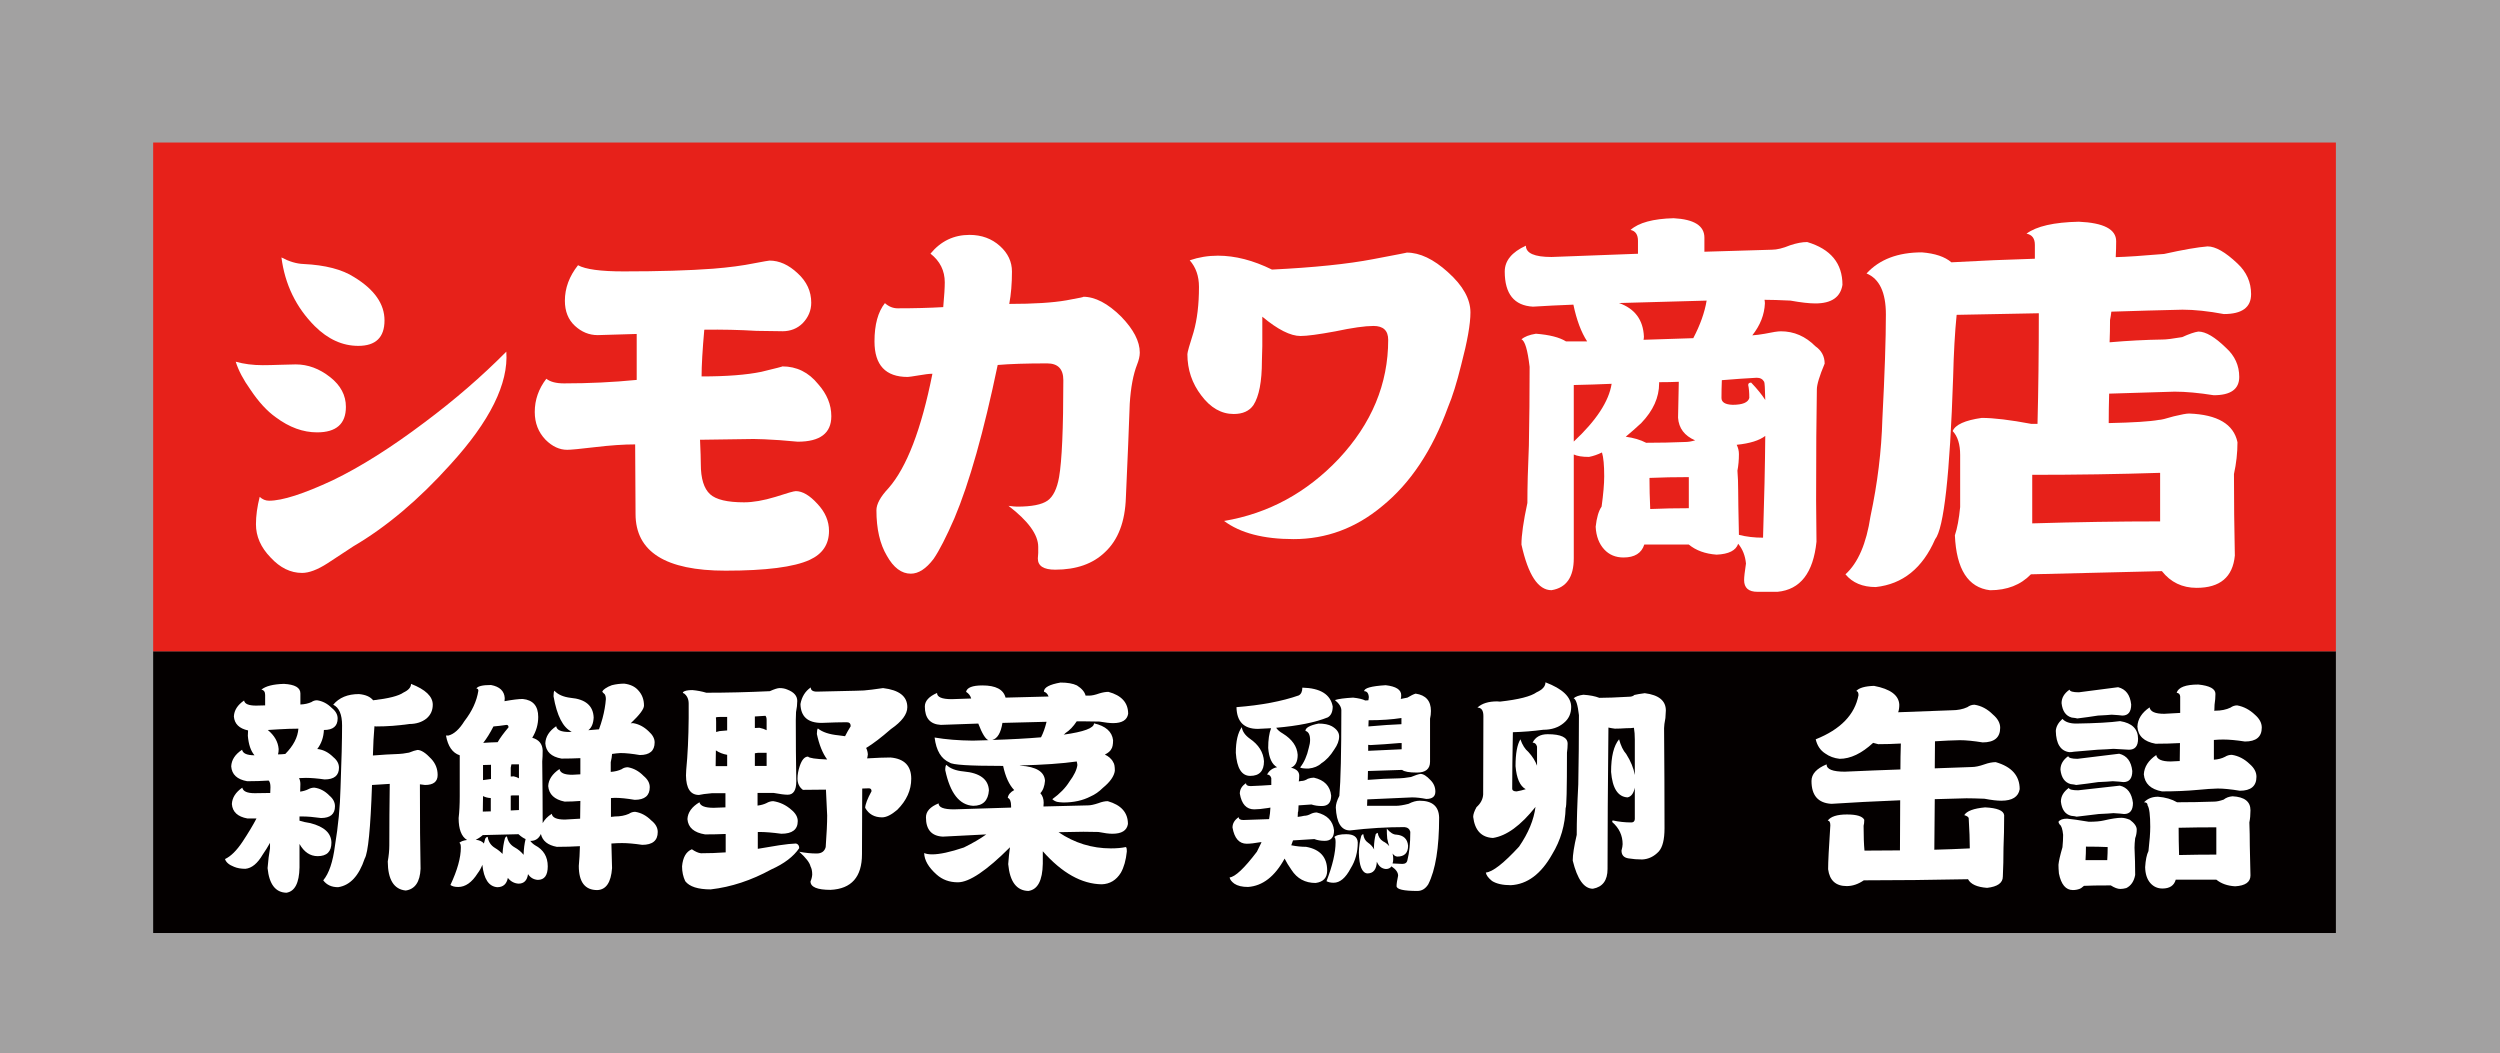 <?xml version="1.0" encoding="utf-8"?>
<!-- Generator: Adobe Illustrator 12.0.0, SVG Export Plug-In . SVG Version: 6.00 Build 51448)  -->
<!DOCTYPE svg PUBLIC "-//W3C//DTD SVG 1.1//EN" "http://www.w3.org/Graphics/SVG/1.1/DTD/svg11.dtd">
<svg  version="1.1" id="レイヤー_1" xmlns="http://www.w3.org/2000/svg" xmlns:xlink="http://www.w3.org/1999/xlink" width="914" height="384.998"
	 viewBox="0 0 914 384.998" overflow="visible" enable-background="new 0 0 914 384.998" xml:space="preserve">
<rect fill="#A2A1A1" width="914" height="384.998"/>
<g>
	<rect x="56" y="238.109" fill="#040000" width="798" height="103"/>
	<rect x="56" y="52.109" fill="#E7211A" width="798" height="186"/>
	<path fill="#FFFFFF" d="M126.462,148.756c0,6.211-3.517,9.316-10.549,9.316c-5.117,0-10.14-1.834-15.073-5.506
		c-3.198-2.258-6.305-5.646-9.319-10.164c-2.559-3.576-4.339-6.965-5.344-10.164c3.014,0.848,6.303,1.27,9.867,1.27
		c1.734,0,3.88-0.047,6.439-0.141c2.739-0.094,4.612-0.141,5.619-0.141c4.474,0,8.677,1.553,12.606,4.658
		C124.544,140.896,126.462,144.521,126.462,148.756z M185.109,128.566c0.823,11.672-5.983,25.412-20.417,41.225
		c-11.602,12.895-23.433,22.871-35.489,29.93c-2.101,1.412-5.253,3.482-9.454,6.211c-3.655,2.352-6.762,3.529-9.319,3.529
		c-4.203,0-8.04-1.883-11.509-5.646c-3.564-3.67-5.344-7.717-5.344-12.143c0-3.105,0.455-6.445,1.369-10.023
		c1.004,0.941,2.147,1.412,3.425,1.412c4.842,0,12.606-2.494,23.294-7.482c10.14-4.893,21.331-11.951,33.573-21.176
		C166.2,146.215,176.158,137.602,185.109,128.566z M140.576,117.131c0,6.213-3.198,9.318-9.59,9.318
		c-5.755,0-11.054-2.398-15.895-7.199c-6.851-6.871-10.917-15.248-12.195-25.131c2.833,1.508,5.526,2.307,8.083,2.4
		c7.947,0.377,14.113,1.977,18.5,4.801C136.875,105.838,140.576,111.107,140.576,117.131z"/>
	<path fill="#FFFFFF" d="M303.93,152.168c0,6.211-4.096,9.316-12.283,9.316c-0.094,0-2.307-0.188-6.635-0.564
		c-4.33-0.281-7.482-0.424-9.459-0.424c-1.883,0-8.424,0.096-19.623,0.283c0.188,4.236,0.283,7.201,0.283,8.895
		c0,5.27,1.129,8.941,3.387,11.012c2.164,1.977,6.307,2.965,12.424,2.965c3.293,0,7.105-0.658,11.436-1.977
		c4.328-1.412,6.822-2.119,7.482-2.119c2.445,0,5.082,1.555,7.906,4.66c2.822,3.012,4.234,6.307,4.234,9.881
		c0,4.895-2.354,8.426-7.059,10.59c-5.742,2.635-16,3.953-30.775,3.953c-21.93,0-32.895-6.918-32.895-20.754
		c0-5.363-0.047-13.834-0.141-25.412c-4.143,0-8.99,0.33-14.543,0.988c-5.553,0.66-8.988,0.988-10.305,0.988
		c-2.824,0-5.461-1.223-7.906-3.67c-2.637-2.729-3.953-6.117-3.953-10.164c0-4.424,1.412-8.471,4.236-12.143
		c1.41,1.131,3.576,1.695,6.494,1.695c9.129,0,17.975-0.424,26.541-1.271v-16.801l-14.26,0.424c-3.105,0-5.883-1.129-8.328-3.387
		c-2.449-2.258-3.672-5.318-3.672-9.178c0-4.611,1.6-8.941,4.801-12.988c2.729,1.508,8.281,2.26,16.658,2.26
		c12.988,0,23.906-0.328,32.754-0.988c5.834-0.471,10.822-1.129,14.965-1.977c3.48-0.658,5.363-0.988,5.646-0.988
		c3.576,0,7.012,1.553,10.305,4.658c3.293,3.012,4.941,6.59,4.941,10.73c0,2.824-1.035,5.318-3.105,7.482
		c-1.977,1.977-4.471,2.965-7.482,2.965c0.564,0-2.588-0.047-9.459-0.143c-6.211-0.375-12.564-0.518-19.059-0.424
		c-0.66,7.438-0.988,13.131-0.988,17.084c9.129,0,16.424-0.564,21.883-1.695c5.457-1.316,7.998-1.977,7.623-1.977
		c5.27,0,9.646,2.166,13.129,6.494C302.328,144.027,303.93,147.934,303.93,152.168z"/>
	<path fill="#FFFFFF" d="M416.706,128.909c0,1.266-0.33,2.726-0.988,4.378c-1.412,3.599-2.307,8.363-2.682,14.298
		c-0.283,8.267-0.754,19.694-1.412,34.282c-0.283,8.854-2.824,15.516-7.623,19.988c-4.424,4.278-10.494,6.418-18.211,6.418
		c-4.236,0-6.354-1.362-6.354-4.085c0-0.39,0.047-1.07,0.141-2.043c0-0.777,0-1.506,0-2.188c0-4.473-3.625-9.482-10.871-15.026
		c1.506,0.193,2.541,0.291,3.107,0.291c5.363,0,9.082-0.729,11.152-2.188c2.07-1.457,3.48-4.327,4.234-8.608
		c1.035-5.932,1.555-17.748,1.555-35.449c0-4.085-1.977-6.127-5.93-6.127c-7.625,0-13.648,0.195-18.07,0.583
		c-5.084,24.413-10.355,43.087-15.813,56.022c-3.012,6.906-5.553,11.865-7.623,14.878c-2.73,3.599-5.508,5.399-8.33,5.399
		c-3.389,0-6.307-2.189-8.754-6.565c-2.541-4.279-3.811-9.821-3.811-16.631c0-2.236,1.459-4.913,4.377-8.024
		c6.682-7.586,12.047-21.542,16.094-41.87c-1.131,0-2.777,0.196-4.941,0.583c-2.354,0.392-3.719,0.586-4.094,0.586
		c-8.096,0-12.143-4.328-12.143-12.986c0-6.125,1.27-10.794,3.813-14.005c1.41,1.266,2.963,1.897,4.658,1.897
		c6.117,0,11.672-0.146,16.66-0.438c0.375-4.085,0.564-7.099,0.564-9.044c0-4.279-1.742-7.78-5.225-10.505
		c3.766-4.569,8.518-6.856,14.26-6.856c4.422,0,8.141,1.362,11.152,4.085c2.918,2.628,4.377,5.74,4.377,9.337
		c0,4.377-0.33,8.317-0.988,11.816c8.941,0,15.906-0.438,20.895-1.313c4.893-0.874,6.916-1.312,6.07-1.312
		c4.422,0,9.082,2.432,13.977,7.294C414.446,120.451,416.706,124.826,416.706,128.909z"/>
	<path fill="#FFFFFF" d="M537.595,114.227c0,4.234-1.131,10.635-3.389,19.199c-1.602,6.494-3.201,11.623-4.799,15.389
		c-5.742,15.813-13.791,27.906-24.143,36.281c-9.602,8-20.377,12-32.328,12c-11.012,0-19.482-2.211-25.412-6.635
		c16.188-2.729,30.164-10.305,41.93-22.729c12.047-12.895,18.07-27.389,18.07-43.482c0-3.389-1.789-5.084-5.365-5.084
		c-3.105,0-7.766,0.66-13.977,1.977c-6.117,1.131-10.354,1.695-12.705,1.695c-3.672,0-8.33-2.352-13.977-7.059
		c0,3.766,0,7.342,0,10.729c-0.096,3.484-0.143,5.271-0.143,5.365c0,7.625-1.035,13.035-3.105,16.234
		c-1.506,2.166-3.906,3.248-7.199,3.248c-4.52,0-8.473-2.258-11.859-6.777c-3.389-4.422-5.082-9.457-5.082-15.105
		c0-0.658,0.752-3.34,2.258-8.047c1.316-4.611,1.977-10.117,1.977-16.518c0-3.953-1.129-7.199-3.387-9.742
		c3.293-1.129,6.729-1.693,10.305-1.693c6.305,0,12.895,1.695,19.766,5.082c15.34-0.752,27.67-2.021,36.988-3.811
		c8.469-1.6,12.563-2.4,12.281-2.4c4.801,0,9.836,2.4,15.107,7.199C534.864,104.438,537.595,109.332,537.595,114.227z"/>
	<path fill="#FFFFFF" d="M575.233,111.379c-5.246,0.197-10.176,0.443-14.788,0.736c-6.876-0.392-10.313-4.674-10.313-12.845
		c0-3.937,2.577-7.087,7.733-9.45c0,2.758,3.12,4.135,9.363,4.135c11.034-0.393,21.571-0.787,31.614-1.184c0-1.278,0-2.854,0-4.725
		c0-2.264-0.904-3.592-2.714-3.986c2.984-2.657,8.23-4.085,15.739-4.281c7.507,0.395,11.261,2.756,11.261,7.087
		c0,1.675,0,3.397,0,5.168c8.684-0.294,16.915-0.541,24.695-0.737c1.808,0,4.022-0.541,6.646-1.624
		c2.353-0.788,4.433-1.183,6.241-1.183c8.594,2.562,12.891,7.779,12.891,15.652c-0.725,4.529-4.024,6.793-9.903,6.793
		c-2.264,0-5.294-0.344-9.091-1.034c-3.981-0.196-7.148-0.294-9.498-0.294c0.09,0.492,0.135,0.936,0.135,1.328
		c-0.181,4.135-1.718,8.023-4.612,11.666c1.445-0.098,2.982-0.296,4.612-0.592c2.805-0.589,4.749-0.885,5.834-0.885
		c4.794,0,9.001,1.822,12.62,5.463c2.26,1.576,3.392,3.693,3.392,6.349c-1.899,4.529-2.85,7.679-2.85,9.45
		c-0.182,9.648-0.272,23.234-0.272,40.756c0.091,6.693,0.136,11.666,0.136,14.914c-1.175,11.42-5.924,17.522-14.245,18.311
		c-2.354,0-4.797,0-7.327,0c-3.258,0-4.886-1.428-4.886-4.282c0-1.082,0.226-3.101,0.68-6.055c-0.272-2.855-1.222-5.267-2.85-7.235
		c-0.814,2.461-3.438,3.789-7.871,3.987c-4.161-0.296-7.553-1.526-10.176-3.691c-5.519,0-10.945,0-16.282,0
		c-0.994,3.15-3.526,4.725-7.596,4.725c-2.895,0-5.247-0.984-7.057-2.953c-1.899-2.067-2.941-4.823-3.121-8.271
		c0.362-3.346,1.086-5.805,2.172-7.383c0.632-4.625,0.949-8.316,0.949-11.074c0-4.036-0.272-6.939-0.814-8.713
		c-1.63,0.789-3.212,1.332-4.749,1.627c-2.442,0-4.297-0.295-5.563-0.887c0,14.569,0,27.219,0,37.948
		c0,6.891-2.714,10.78-8.141,11.666c-4.884,0-8.548-5.563-10.99-16.686c0-3.444,0.723-8.515,2.17-15.209
		c0-5.808,0.18-12.797,0.544-20.968c0.181-9.353,0.271-18.95,0.271-28.795c-0.725-6.201-1.72-9.548-2.984-10.043
		c1.085-0.982,2.848-1.67,5.291-2.066c4.975,0.396,8.637,1.332,10.991,2.807c2.439,0,5.019,0,7.733,0
		C578.083,121.471,576.408,116.99,575.233,111.379z M575.37,140.763c0,7.285,0,14.178,0,20.674
		c8.229-7.677,12.844-14.717,13.841-21.117C584.687,140.518,580.072,140.665,575.37,140.763z M600.879,124.227
		c5.879-0.197,11.938-0.395,18.182-0.591c2.532-4.823,4.159-9.401,4.884-13.734c-11.487,0.296-22.163,0.593-32.021,0.887
		c5.789,2.067,8.818,6.153,9.091,12.255C601.014,123.439,600.969,123.834,600.879,124.227z M606.577,139.729
		c0,0.199,0,0.346,0,0.443c0,5.12-2.172,9.945-6.514,14.473c-1.899,1.773-3.799,3.445-5.698,5.02
		c2.895,0.396,5.382,1.133,7.463,2.216c4.885,0,9.679-0.099,14.383-0.296c0.995,0,2.17-0.196,3.527-0.591
		c-3.89-1.673-5.972-4.429-6.242-8.27c0.091-4.034,0.181-8.415,0.272-13.142C611.507,139.68,609.109,139.729,606.577,139.729z
		 M617.431,185.8c0-4.233,0-8.022,0-11.368c-5.066,0-9.86,0.098-14.382,0.294c0,3.544,0.09,7.334,0.271,11.37
		C607.933,185.9,612.637,185.8,617.431,185.8z M629.507,138.992c-0.091,2.165-0.136,4.33-0.136,6.496
		c0,1.576,1.357,2.412,4.071,2.51c3.617,0,5.652-0.835,6.104-2.51c0-1.968-0.137-3.543-0.407-4.726c0-0.589,0.362-0.884,1.087-0.884
		c2.17,2.263,3.888,4.379,5.154,6.349c-0.09-4.233-0.225-6.447-0.405-6.646c-0.544-0.984-1.449-1.477-2.714-1.477
		C638.462,138.303,634.211,138.6,629.507,138.992z M645.381,159.369c-2.17,1.676-5.651,2.758-10.446,3.248
		c0.541,1.083,0.813,2.217,0.813,3.397c0,2.165-0.183,4.184-0.543,6.054c0.181,2.265,0.272,4.678,0.272,7.235
		c0,2.462,0.09,7.875,0.271,16.242c2.714,0.69,5.653,1.034,8.82,1.034C645.019,182.505,645.291,170.101,645.381,159.369z"/>
	<path fill="#FFFFFF" d="M702.653,92.264c4.819,0.389,8.406,1.601,10.766,3.638c10.283-0.581,20.457-1.019,30.526-1.31
		c0-1.164,0-2.861,0-5.092c0-2.326-1.018-3.686-3.052-4.073c3.642-2.716,10.015-4.171,19.12-4.366
		c9.104,0.389,13.657,2.766,13.657,7.13c0,1.844-0.054,3.782-0.159,5.819c3.854-0.097,9.747-0.483,17.674-1.164
		c6.962-1.55,12.266-2.472,15.907-2.764c2.892,0,6.532,2.086,10.926,6.256c3.32,3.104,4.981,6.84,4.981,11.204
		c0,4.851-3.321,7.274-9.961,7.274c-5.678-1.066-10.713-1.6-15.104-1.6c-8.356,0.193-17.032,0.437-26.031,0.727
		c-0.106,0.97-0.266,1.988-0.479,3.055c0,2.814-0.056,5.529-0.162,8.148c6.642-0.582,13.122-0.922,19.441-1.018
		c1.285,0,3.643-0.291,7.071-0.874c2.569-1.163,4.552-1.842,5.944-2.037c2.677,0,6.05,1.989,10.123,5.966
		c3.214,2.91,4.821,6.449,4.821,10.62c0,4.463-3.107,6.692-9.321,6.692c-5.463-0.871-10.229-1.308-14.3-1.308
		c-7.284,0.192-15.265,0.437-23.941,0.727c-0.105,3.784-0.159,7.373-0.159,10.767c8.996-0.193,15.103-0.58,18.316-1.163
		c0.749,0,2.57-0.437,5.462-1.311c2.785-0.679,4.659-1.019,5.624-1.019c10.391,0.389,16.283,3.881,17.675,10.477
		c0,3.881-0.43,7.76-1.285,11.639c0,9.896,0.107,19.837,0.322,29.827c-0.751,7.856-5.41,11.785-13.979,11.785
		c-5.251,0-9.481-2.036-12.692-6.11c-16.391,0.386-32.351,0.774-47.883,1.163c-3.749,3.881-8.731,5.821-14.944,5.821
		c-8.034-0.971-12.319-7.663-12.854-20.078c0.855-2.522,1.498-5.967,1.928-10.33c0-3.104,0-9.457,0-19.061
		c0-3.881-0.912-6.789-2.732-8.73c0.966-2.326,4.5-3.929,10.606-4.803c4.392,0,10.442,0.729,18.156,2.185c0.855,0,1.605,0,2.25,0
		c0.319-12.513,0.481-25.996,0.481-40.448c-9.749,0.195-19.764,0.388-30.047,0.581c-0.645,6.403-1.071,14.018-1.284,22.845
		c-1.179,35.501-3.375,55.239-6.589,59.217c-4.606,10.571-11.838,16.391-21.691,17.458c-4.822,0-8.517-1.553-11.086-4.656
		c4.606-4.171,7.658-11.25,9.158-21.242c2.57-12.026,4.015-23.86,4.337-35.501c0.858-16.586,1.287-29.34,1.287-38.266
		c0-8.049-2.358-13.045-7.071-14.985C687.119,94.835,693.868,92.264,702.653,92.264z M789.741,190.62c0-6.595,0-12.513,0-17.752
		c-14.998,0.487-30.584,0.729-46.758,0.729c0,6.401,0,12.319,0,17.75C759.157,190.863,774.743,190.62,789.741,190.62z"/>
	<path fill="#FFFFFF" d="M90.694,267.047c-3.243-0.702-4.973-2.404-5.188-5.106c0.107-2.27,1.351-4.215,3.729-5.837
		c0.216,1.244,1.675,1.865,4.377,1.865c1.08,0,2.188-0.026,3.323-0.081c0-0.973,0-2.243,0-3.811c0-1.135-0.46-1.783-1.378-1.945
		c1.566-1.297,4.322-1.999,8.268-2.107c3.999,0.217,5.999,1.378,5.999,3.485c0,1.297,0,2.648,0,4.054
		c1.513-0.054,2.863-0.352,4.053-0.893c0.594-0.432,1.27-0.648,2.026-0.648c1.999,0.271,3.81,1.217,5.431,2.838
		c1.405,1.135,2.108,2.405,2.108,3.81c0,2.811-1.676,4.215-5.026,4.215c-0.108,2.648-0.919,4.972-2.432,6.971
		c0.107,0,0.188,0,0.243,0c2.053,0.271,3.917,1.243,5.593,2.919c1.405,1.135,2.108,2.432,2.108,3.891
		c0,2.864-1.757,4.296-5.27,4.296c-2.648-0.378-4.918-0.567-6.809-0.567c-0.757,0-1.595,0.027-2.513,0.081
		c0.324,0.648,0.486,1.378,0.486,2.188c0,0.865-0.027,1.783-0.081,2.756c1.135-0.162,2.134-0.459,2.999-0.892
		c0.702-0.378,1.432-0.567,2.188-0.567c2.053,0.271,3.891,1.243,5.512,2.918c1.351,1.136,2.026,2.433,2.026,3.892
		c0,2.864-1.702,4.296-5.106,4.296c-2.702-0.378-4.972-0.567-6.809-0.567c-0.324,0-0.676,0-1.054,0c0,0.486,0,1,0,1.54
		c1.188,0.379,2.513,0.676,3.972,0.892c5.079,1.297,7.646,3.675,7.7,7.133c0,3.297-1.676,4.945-5.025,4.945
		c-2.756,0-4.972-1.486-6.646-4.459c0,2.919,0,5.783,0,8.593c-0.108,5.674-1.703,8.754-4.783,9.241
		c-3.999-0.109-6.296-3.108-6.89-8.998c0.216-2.756,0.513-5.16,0.892-7.214c0-0.702,0-1.378,0-2.027
		c-0.811,1.46-1.702,2.893-2.675,4.297c-1.892,3.242-3.999,4.972-6.322,5.188c-1.622,0-3-0.243-4.135-0.729
		c-1.838-0.702-2.945-1.647-3.323-2.837c2.107-0.973,4.241-3.08,6.403-6.323c2.107-3.188,3.811-6.024,5.107-8.511
		c-1.135,0-2.243,0-3.323,0c-3.567-0.648-5.459-2.404-5.675-5.269c0.107-2.324,1.378-4.323,3.81-5.999
		c0.271,1.352,1.784,2.026,4.54,2.026c1.891,0,3.782-0.026,5.674-0.081c0-0.811,0.026-1.513,0.081-2.107
		c0-1.188-0.217-1.999-0.648-2.432c-2.486,0.162-5.106,0.243-7.862,0.243c-3.676-0.648-5.621-2.458-5.837-5.431
		c0.107-2.377,1.432-4.404,3.972-6.08c0.271,1.352,1.784,2.027,4.54,2.027c-1.352-1.567-2.162-3.945-2.432-7.134
		C90.613,268.29,90.64,267.642,90.694,267.047z M101.637,275.802c0.918,0,1.81-0.054,2.675-0.162
		c2.973-3.026,4.566-6.106,4.783-9.241c-2.217,0-4.648,0.081-7.296,0.243c-1.243,0.108-2.54,0.189-3.891,0.243
		c2.432,2,3.755,4.323,3.972,6.971C101.88,274.613,101.799,275.262,101.637,275.802z M131.224,253.753
		c2.432,0.217,4.16,0.973,5.188,2.27c5.674-0.648,9.376-1.594,11.105-2.837c1.837-0.864,2.756-1.918,2.756-3.161
		c5.296,2.054,7.944,4.594,7.944,7.62c0,2.054-0.757,3.729-2.271,5.025c-1.676,1.352-3.81,2.026-6.403,2.026
		c-3.945,0.595-7.971,0.892-12.078,0.892c-0.217,0-0.405-0.026-0.567-0.081c-0.271,3.026-0.46,6.593-0.567,10.7
		c3.242-0.27,6.431-0.459,9.565-0.567c0.648,0,1.864-0.162,3.647-0.486c1.351-0.541,2.377-0.865,3.08-0.974
		c1.351,0,3.026,1.081,5.026,3.243c1.566,1.676,2.351,3.647,2.351,5.917c0,2.432-1.541,3.647-4.621,3.647
		c-0.648-0.107-1.271-0.188-1.864-0.243v0.081c0,13.564,0.081,23.832,0.243,30.803c-0.217,4.809-2.026,7.457-5.431,7.943
		c-4.323-0.433-6.512-3.972-6.565-10.618c0.378-2.107,0.567-4.079,0.567-5.917c0-7.457,0.054-14.942,0.162-22.454
		c-2.055,0.108-4.216,0.243-6.485,0.405c-0.541,15.889-1.433,24.859-2.675,26.912c-2.107,6.322-5.35,9.808-9.727,10.456
		c-2.379,0-4.189-0.838-5.432-2.513c2.107-2.486,3.539-6.728,4.296-12.726c1.189-7.133,1.865-14.158,2.027-21.076
		c0.378-9.889,0.567-17.509,0.567-22.858c0-3.998-1.081-6.511-3.243-7.538C123.982,255.051,127.116,253.753,131.224,253.753z"/>
	<path fill="#FFFFFF" d="M194.59,269.722c2.432,0.703,3.701,2.243,3.81,4.62c0,1.514-0.055,2.865-0.162,4.054
		c0.107,8.484,0.162,15.995,0.162,22.534c0.702-1.297,1.81-2.432,3.323-3.404c0.216,1.405,1.811,2.107,4.783,2.107
		c1.783-0.107,3.647-0.216,5.593-0.324c0.054-1.945,0.081-4.106,0.081-6.484c-1.892,0.162-3.81,0.243-5.755,0.243
		c-3.729-0.756-5.729-2.647-5.999-5.675c0.107-2.377,1.486-4.458,4.135-6.241c0.216,1.405,1.756,2.107,4.62,2.107
		c0.973-0.054,1.972-0.107,2.999-0.162c0-1.891,0-3.863,0-5.917c-2.216,0.108-4.513,0.162-6.89,0.162
		c-3.729-0.648-5.702-2.513-5.918-5.594c0.107-2.432,1.432-4.512,3.972-6.241c0.216,1.405,1.811,2.107,4.783,2.107
		c0.27-0.054,0.567-0.081,0.892-0.081c-3.188-1.513-5.404-5.836-6.647-12.97c0-1.08,0.107-1.756,0.324-2.026
		c1.297,1.405,3.27,2.27,5.918,2.594c5.457,0.486,8.268,2.892,8.43,7.215c-0.108,2.162-0.757,3.702-1.945,4.62
		c1.242-0.107,2.539-0.216,3.891-0.324c0.486-1.297,0.918-2.647,1.297-4.053c0.648-2.432,1.054-4.755,1.217-6.972
		c0-0.756-0.136-1.351-0.406-1.783c-0.595-0.486-0.892-0.837-0.892-1.054c0.162-0.324,0.513-0.675,1.054-1.054
		c0.703-0.486,1.514-0.892,2.433-1.216c1.513-0.378,3.025-0.567,4.539-0.567c2.215,0.271,3.917,1.081,5.106,2.432
		c1.404,1.514,2.107,3.378,2.107,5.594c0,1.243-1.567,3.351-4.701,6.322c-0.055,0.055-0.108,0.108-0.162,0.162
		c0.27-0.054,0.54-0.081,0.811-0.081c2.107,0.324,4.025,1.324,5.755,2.999c1.459,1.297,2.189,2.648,2.189,4.053
		c0,3.081-1.811,4.621-5.432,4.621c-2.811-0.486-5.161-0.729-7.052-0.729c-0.973,0.055-2,0.162-3.08,0.324
		c-0.055,0.919-0.217,1.919-0.486,2.999c0,1.189,0,2.378,0,3.566c1.513-0.107,2.837-0.432,3.972-0.973
		c0.648-0.486,1.404-0.729,2.27-0.729c2.161,0.379,4.079,1.433,5.755,3.161c1.513,1.243,2.27,2.621,2.27,4.134
		c0,3.081-1.838,4.621-5.512,4.621c-2.864-0.486-5.269-0.73-7.214-0.73c-0.486,0.055-0.973,0.081-1.459,0.081
		c0,2.271,0,4.567,0,6.891c0.486-0.054,0.973-0.107,1.459-0.162c1.945,0,3.647-0.324,5.106-0.973
		c0.702-0.486,1.459-0.729,2.27-0.729c2.161,0.324,4.134,1.378,5.917,3.161c1.567,1.243,2.352,2.648,2.352,4.215
		c0,3.135-1.892,4.701-5.675,4.701c-2.918-0.432-5.377-0.648-7.376-0.648c-1.189,0-2.486,0.055-3.891,0.162
		c0.054,2.973,0.135,5.973,0.243,8.998c-0.379,5.241-2.189,7.916-5.432,8.024c-4.485,0-6.728-2.945-6.728-8.835
		c0.216-2.27,0.351-4.62,0.405-7.052c0-0.054,0-0.107,0-0.162c-2.648,0.162-5.458,0.243-8.431,0.243
		c-3.297-0.595-5.242-2.162-5.836-4.702c-0.703,1.567-1.838,2.405-3.404,2.513c-0.108,0-0.271,0-0.486,0
		c0.486,0.648,1.08,1.189,1.783,1.622c3.08,1.621,4.62,4.188,4.62,7.7c0,3.296-1.216,4.944-3.647,4.944
		c-1.514-0.108-2.702-0.811-3.566-2.107c-0.324,2.323-1.486,3.485-3.485,3.485c-1.567-0.108-2.864-0.811-3.892-2.107
		c-0.433,2.27-1.729,3.404-3.891,3.404c-3.08-0.271-4.891-2.999-5.431-8.187c-0.433,1.135-1,2.161-1.702,3.08
		c-2.107,3.35-4.485,5.025-7.134,5.025c-1.243,0-2.188-0.243-2.837-0.729c2.539-5.404,3.81-9.97,3.81-13.698
		c0-1.027-0.189-1.595-0.567-1.703c0.594-0.54,1.54-0.892,2.838-1.054c-2.055-1.242-3.081-3.917-3.081-8.024
		c0.27-2.215,0.405-4.891,0.405-8.025c0-5.781,0-10.753,0-14.914c-2.648-0.864-4.323-3.27-5.025-7.215c0.324,0,0.621,0,0.892,0
		c2.053-0.54,3.998-2.296,5.836-5.269c2.811-3.62,4.513-7.322,5.107-11.105c0-0.54-0.243-0.811-0.729-0.811
		c0.486-0.864,2.27-1.297,5.35-1.297c3.188,0.595,4.863,2.188,5.025,4.782c0,0.379-0.027,0.757-0.081,1.135
		c2.973-0.54,5.188-0.811,6.647-0.811c3.782,0.379,5.674,2.567,5.674,6.566C196.779,264.805,196.049,267.345,194.59,269.722z
		 M191.429,312.521c0.054-2.107,0.297-4.025,0.729-5.756c-0.865-0.378-1.729-0.973-2.594-1.783
		c-4.324,0.108-8.674,0.217-13.051,0.324c-0.865,0.757-1.729,1.324-2.594,1.702c1.404,0.162,2.404,0.622,2.999,1.378
		c0.162-0.594,0.324-1.188,0.486-1.783c0.27-0.432,0.567-0.648,0.892-0.648c0.27,1.783,1.161,3.135,2.675,4.054
		c1.08,0.648,1.999,1.378,2.756,2.188c0.107-2.107,0.405-4.025,0.892-5.756c0.216-0.432,0.459-0.648,0.729-0.648
		c0.324,1.783,1.243,3.107,2.757,3.973C189.457,310.522,190.564,311.441,191.429,312.521z M179.432,291.77
		c-1.081-0.054-2.026-0.297-2.837-0.729c-0.055,1.893-0.081,3.784-0.081,5.675c1.026-0.054,1.999-0.081,2.918-0.081
		C179.432,295.013,179.432,293.392,179.432,291.77z M179.513,279.611c-0.919,0-1.892,0.027-2.918,0.081c0,1.783,0,3.621,0,5.512
		c1.026-0.162,1.999-0.297,2.918-0.405C179.513,283.016,179.513,281.287,179.513,279.611z M180.405,265.588
		c-1.243,2.432-2.486,4.432-3.729,5.998h0.162c1.459-0.107,3.161-0.188,5.106-0.243c0.864-1.513,2.188-3.323,3.972-5.431
		c0-0.594-0.243-0.892-0.729-0.892C183.404,265.291,181.809,265.48,180.405,265.588z M186.727,283.907
		c0.433,0,0.784-0.026,1.055-0.081c0.756,0.162,1.404,0.405,1.945,0.729c0-1.837,0-3.539,0-5.106c-0.919,0-1.838,0-2.757,0
		c-0.055,0.379-0.136,0.784-0.243,1.216C186.727,281.692,186.727,282.772,186.727,283.907z M186.727,296.31
		c1.027-0.054,2.027-0.107,3-0.162c0-1.837,0-3.62,0-5.351c-0.703,0-1.486,0-2.351,0c-0.217,0-0.433,0.027-0.649,0.081
		C186.727,292.662,186.727,294.473,186.727,296.31z"/>
	<path fill="#FFFFFF" d="M265.222,289.986c-1.495,0-3.107,0-4.839,0c-2.39,0.217-4.003,0.433-4.839,0.648
		c-3.107,0-4.691-2.377-4.75-7.133c0-0.702,0.029-1.378,0.09-2.026c0.538-5.512,0.835-11.835,0.896-18.968c0-1.675,0-3.432,0-5.27
		c0-1.621-0.568-2.863-1.703-3.729c-0.24,0-0.389-0.135-0.448-0.405c0.538-0.54,1.702-0.811,3.495-0.811
		c1.792,0.162,3.496,0.486,5.109,0.973c7.407,0,15.144-0.188,23.21-0.567c1.672-0.756,2.868-1.135,3.584-1.135
		c1.075,0,2.031,0.189,2.868,0.567c2.389,0.919,3.584,2.297,3.584,4.134c0,1.244-0.15,2.595-0.448,4.054
		c0,0.811-0.03,1.811-0.089,2.999c0,7.62,0.059,15.077,0.179,22.372c0,3.242-1.046,4.863-3.137,4.863
		c-1.075,0-2.778-0.216-5.107-0.648c-2.629,0-4.601,0-5.915,0c0,1.514,0,3.055,0,4.621c1.254-0.162,2.33-0.459,3.226-0.892
		c0.835-0.486,1.672-0.729,2.509-0.729c2.448,0.379,4.629,1.405,6.542,3.08c1.613,1.297,2.419,2.702,2.419,4.215
		c0,3.08-2.002,4.62-6.004,4.62c-3.226-0.432-5.885-0.648-7.976-0.648c-0.24,0-0.448,0-0.627,0c0,2.054,0,4.107,0,6.161
		c2.568-0.432,5.167-0.864,7.796-1.297c2.509-0.379,4.57-0.595,6.183-0.649c0.776,0.217,1.165,0.784,1.165,1.703
		c-2.091,3.08-5.497,5.674-10.216,7.781c-7.29,3.998-14.668,6.43-22.135,7.295c-4.661,0-7.768-1-9.32-2.999
		c-0.777-1.621-1.165-3.432-1.165-5.431c0.298-3.296,1.493-5.376,3.584-6.241c1.254,0.865,2.36,1.352,3.316,1.459
		c2.986,0,6.004-0.107,9.051-0.324c0-2.27,0-4.513,0-6.729c-2.39,0.108-4.899,0.162-7.527,0.162
		c-4.063-0.648-6.214-2.513-6.453-5.593c0.119-2.432,1.583-4.484,4.392-6.16c0.298,1.352,2.031,2.026,5.198,2.026
		c1.434-0.054,2.867-0.107,4.301-0.162C265.222,293.392,265.222,291.662,265.222,289.986z M261.727,274.342
		c-0.061,1.838-0.089,3.757-0.089,5.756c1.373,0,2.778,0,4.211,0c0-1.404,0-2.782,0-4.134
		C264.295,275.694,262.921,275.153,261.727,274.342z M265.849,267.047c0-1.675,0-3.323,0-4.944c-0.777,0-1.554,0-2.33,0
		c-1.136,0-1.733,0.081-1.792,0.243c0.06,0.324,0.09,0.865,0.09,1.621c0,1.135,0,2.351,0,3.647c0.417-0.107,0.835-0.216,1.254-0.324
		C264.027,267.236,264.953,267.155,265.849,267.047z M277.679,266.074c1.015,0.217,1.882,0.514,2.599,0.892c0-1.351,0-2.594,0-3.729
		c0-0.756-0.15-1.27-0.448-1.54c-1.075,0.055-2.36,0.136-3.854,0.243c0,1.405,0,2.811,0,4.215
		C276.514,266.102,277.081,266.074,277.679,266.074z M275.976,275.396c0,1.514,0,3.054,0,4.62c1.434,0,2.868,0,4.301,0
		c0-1.675,0-3.269,0-4.782c-0.957,0-2.032,0-3.226,0C276.693,275.289,276.335,275.343,275.976,275.396z M301.964,288.689
		c-3.107,0.055-5.914,0.081-8.423,0.081c-1.315-0.973-1.973-2.351-1.973-4.134c0-1.404,0.269-2.918,0.807-4.539
		c0.777-2.323,1.793-3.485,3.048-3.485c0.418,0.541,2.748,0.892,6.99,1.054c-1.674-2.27-2.928-5.377-3.764-9.322
		c0-1.026,0.119-1.702,0.358-2.026c1.672,1.352,4.181,2.188,7.527,2.513c0.835,0.108,1.642,0.217,2.419,0.324
		c0.597-1.188,1.284-2.404,2.061-3.647c0-0.973-0.479-1.459-1.434-1.459c-2.271,0-5.347,0.081-9.229,0.243
		c-5.019,0-7.588-2.297-7.707-6.891c0.477-2.647,1.731-4.674,3.764-6.079c0,1.027,0.746,1.54,2.24,1.54
		c5.137-0.107,9.887-0.216,14.249-0.324c1.971,0,3.913-0.135,5.825-0.405c1.792-0.27,3.166-0.459,4.122-0.567
		c5.914,0.703,8.873,3.026,8.873,6.972c0,2.594-2.002,5.269-6.005,8.024c-3.525,3.08-6.542,5.377-9.05,6.89
		c0.358,0.703,0.567,1.486,0.627,2.352c-0.06,0.541-0.15,1.027-0.269,1.459c3.584-0.216,6.421-0.324,8.513-0.324
		c5.079,0.433,7.618,3.026,7.618,7.781c0,4.161-1.704,7.944-5.109,11.349c-2.15,1.838-4.003,2.756-5.556,2.756
		c-2.808,0-4.869-1.161-6.183-3.485c0.059-1.297,0.835-3.323,2.33-6.08c0-0.702-0.329-1.054-0.985-1.054
		c-0.777,0.055-1.584,0.081-2.42,0.081c0,8.431-0.03,16.429-0.089,23.994c0,8.321-3.824,12.671-11.471,13.05
		c-4.899,0-7.348-1.027-7.348-3.08c0.358-0.811,0.567-1.648,0.627-2.513c0-1.243-0.209-2.242-0.627-2.999
		c-0.299-1.351-1.673-3.134-4.123-5.35c2.211,0.433,4.332,0.648,6.363,0.648c1.792,0,2.897-0.783,3.315-2.351
		c0.359-4.918,0.538-8.755,0.538-11.511C302.233,294.014,302.083,290.852,301.964,288.689z"/>
	<path fill="#FFFFFF" d="M359.197,250.592c4.863,0,7.674,1.486,8.431,4.458c5.512-0.162,10.753-0.297,15.726-0.405
		c-0.324-0.918-0.892-1.513-1.702-1.783c0-1.513,2.026-2.62,6.079-3.323c2.539,0,4.539,0.352,5.998,1.054
		c1.783,1.135,2.838,2.378,3.162,3.729c0.486,0,0.918,0,1.297,0c0.973,0,2.215-0.27,3.729-0.811
		c1.242-0.378,2.351-0.567,3.323-0.567c4.81,1.297,7.215,3.973,7.215,8.025c-0.379,2.27-2.216,3.404-5.513,3.404
		c-1.189,0-2.864-0.188-5.025-0.567c-2.216-0.054-3.999-0.081-5.35-0.081c-0.973,0-1.946,0-2.919,0
		c-1.243,1.892-2.621,3.323-4.134,4.296c-0.162,0.217-0.379,0.405-0.648,0.567c7.403-1.026,11.105-2.404,11.105-4.134
		c4.269,0.973,6.592,3.026,6.971,6.16c0,1.567-0.217,2.648-0.648,3.242c-0.324,0.703-1.108,1.379-2.351,2.027
		c0.702,0.324,1.297,0.703,1.783,1.135c0.594,0.541,1.026,1.108,1.297,1.702c0.378,0.486,0.567,1.514,0.567,3.08
		c-0.271,2-1.729,4.08-4.377,6.241c-1.405,1.405-2.918,2.459-4.539,3.161c-2.811,1.46-6.134,2.189-9.971,2.189
		c-1.081-0.054-1.838-0.135-2.27-0.243c-0.703-0.216-1.271-0.54-1.702-0.973c2.756-2,4.836-4.135,6.241-6.404
		c1.729-2.323,2.702-4.35,2.919-6.079c-0.055-0.54-0.136-0.973-0.244-1.297c-5.296,0.757-12.267,1.243-20.913,1.459
		c0.107,0.055,0.243,0.081,0.405,0.081c5.729,0.379,8.7,2.216,8.917,5.512c-0.162,2-0.729,3.513-1.702,4.539
		c0.811,0.919,1.216,2.081,1.216,3.486c0,0.486-0.027,0.946-0.081,1.378c5.728-0.162,11.158-0.297,16.293-0.405
		c0.918,0,2.188-0.27,3.81-0.811c1.242-0.486,2.377-0.729,3.404-0.729c4.918,1.405,7.377,4.188,7.377,8.349
		c-0.379,2.378-2.271,3.566-5.675,3.566c-1.243,0-2.945-0.216-5.106-0.648c-2.27-0.054-4.107-0.081-5.512-0.081
		c-3.081,0.055-6.107,0.108-9.079,0.162c5.836,3.945,12.213,5.918,19.13,5.918c2.161,0,3.972-0.162,5.432-0.486
		c0.27,0,0.405,0.541,0.405,1.621c-0.324,3.188-1.055,5.782-2.189,7.781c-1.676,2.701-3.999,4.106-6.971,4.215
		c-7.35-0.108-14.537-4.134-21.562-12.077c0,1.514,0,3.026,0,4.539c-0.108,6.16-1.865,9.483-5.27,9.97
		c-4.323-0.108-6.782-3.378-7.376-9.808c0.162-2.27,0.378-4.322,0.648-6.16c-8.539,8.537-14.889,12.807-19.049,12.807
		c-3.08,0-5.674-0.946-7.781-2.837c-2.973-2.647-4.486-5.269-4.54-7.862c0.702,0.324,1.675,0.486,2.918,0.486
		c2.756,0,6.62-0.837,11.592-2.513c3.296-1.621,6.025-3.216,8.188-4.783c-5.783,0.271-11.079,0.541-15.888,0.811
		c-4.107-0.216-6.161-2.566-6.161-7.052c0-2.161,1.54-3.863,4.621-5.106c0,1.459,1.864,2.188,5.593,2.188
		c7.403-0.216,14.374-0.432,20.913-0.648c0-0.162,0-0.351,0-0.567c0-1.675-0.405-2.675-1.216-3c0.162-1.135,0.945-2.08,2.351-2.837
		c-1.838-1.891-3.188-4.836-4.053-8.835c-0.324,0-0.595,0-0.811,0c-11.564,0-17.807-0.405-18.725-1.216
		c-3.08-1.297-4.918-4.35-5.513-9.16c4.107,0.703,8.755,1.081,13.942,1.135c1.999-0.054,3.918-0.107,5.756-0.162
		c-1.081-0.378-2.324-2.404-3.729-6.079c-4.918,0.162-9.483,0.324-13.698,0.486c-3.892-0.216-5.837-2.458-5.837-6.728
		c0-2,1.486-3.648,4.459-4.945c0,1.514,1.783,2.27,5.35,2.27c2.432-0.054,4.809-0.135,7.133-0.243
		c-0.271-1.026-0.892-1.837-1.864-2.432C353.523,251.376,355.522,250.592,359.197,250.592z M345.985,279.611
		c1.351,1.352,3.458,2.162,6.322,2.432c5.944,0.541,9.024,2.837,9.241,6.89c-0.271,3.783-2.189,5.675-5.756,5.675
		c-5.025-0.27-8.43-4.62-10.213-13.051C345.58,280.53,345.714,279.882,345.985,279.611z M362.764,270.532
		c6.862-0.216,12.807-0.54,17.833-0.973c0.811-1.566,1.485-3.458,2.026-5.674c-5.729,0.108-11.105,0.243-16.131,0.405
		C365.898,267.966,364.655,270.046,362.764,270.532z"/>
	<path fill="#FFFFFF" d="M464.704,266.236c-1.514,0.108-3.135,0.189-4.863,0.243c-5.08,0-7.675-2.647-7.782-7.943
		c9.024-0.702,16.617-2.135,22.778-4.297c0.864-0.486,1.297-1.432,1.297-2.837c6.592,0.162,10.294,2.459,11.104,6.891
		c0,1.945-0.595,3.27-1.783,3.972c-4.539,1.838-10.835,3.107-18.887,3.81c0.486,0.757,1.297,1.459,2.432,2.107
		c3.404,2.107,5.215,4.702,5.432,7.782c0,2.486-0.811,4.053-2.432,4.701c1.999,0.486,2.999,1.459,2.999,2.918
		c0,0.703-0.055,1.405-0.162,2.107c0.324-0.054,0.621-0.107,0.892-0.162c0.811,0,1.621-0.27,2.432-0.811
		c0.756-0.27,1.485-0.405,2.188-0.405c3.836,0.865,5.943,3.054,6.322,6.565c0,2.541-1.135,3.811-3.404,3.811
		c-1.405,0-2.675-0.188-3.81-0.567c-1.621,0.108-3.188,0.217-4.701,0.324c-0.055,1.676-0.136,2.513-0.243,2.513
		c0,0.595-0.027,1.162-0.081,1.702c0.918-0.107,1.702-0.243,2.351-0.405c0.811,0,1.647-0.243,2.513-0.729
		c0.702-0.324,1.404-0.486,2.107-0.486c3.836,0.919,5.943,3.107,6.322,6.565c0,2.54-1.135,3.81-3.404,3.81
		c-1.405,0-2.675-0.216-3.81-0.648c-2.648,0.162-5.242,0.324-7.781,0.486c-0.217,0.595-0.433,1.189-0.648,1.784
		c1.891,0.379,3.701,0.567,5.431,0.567c5.133,0.919,7.7,3.81,7.7,8.673c0,2.647-1.405,4.16-4.215,4.539
		c-3.837,0-6.782-1.595-8.835-4.782c-1.027-1.459-1.865-2.837-2.514-4.134c-3.566,6.538-8.024,9.996-13.374,10.375
		c-2.162,0-3.838-0.405-5.026-1.216c-1.027-0.757-1.595-1.514-1.702-2.27c2.053-0.217,5.377-3.35,9.971-9.402
		c0.594-1.242,1.161-2.404,1.702-3.486c-0.162,0-0.298,0-0.405,0c-2.107,0.379-3.783,0.567-5.025,0.567
		c-2.757,0-4.486-1.972-5.188-5.917c0-1.513,0.756-2.782,2.27-3.81c0,0.703,0.567,1.054,1.702,1.054
		c3.513-0.107,6.647-0.216,9.403-0.324c0.27-1.404,0.432-2.81,0.486-4.215c-0.324,0.055-0.648,0.108-0.973,0.162
		c-2.054,0.324-3.702,0.486-4.944,0.486c-2.865,0-4.621-1.918-5.27-5.756c0-1.566,0.757-2.837,2.271-3.81
		c0,0.703,0.567,1.054,1.702,1.054c2.81-0.107,5.322-0.243,7.538-0.405c0-0.864,0-1.702,0-2.513
		c-0.271-0.864-0.784-1.297-1.54-1.297c0.756-1.459,1.972-2.351,3.647-2.675c-1.892-1.08-2.973-3.432-3.242-7.053
		C463.65,270.479,464.001,268.074,464.704,266.236z M454.004,265.831c0.216,1.567,1.188,2.973,2.919,4.215
		c3.242,2.216,4.971,4.972,5.188,8.269c0,3.566-1.676,5.35-5.025,5.35c-3.135,0-4.892-2.81-5.27-8.43
		C451.815,271.02,452.545,267.885,454.004,265.831z M482.051,264.534c2.053,0,3.674,0.324,4.863,0.973
		c1.783,1.027,2.676,2.27,2.676,3.729c0,1.514-0.595,3.107-1.784,4.782c-1.405,2.271-2.973,3.946-4.701,5.026
		c-1.135,1.081-2.702,1.729-4.701,1.945c-1.729,0-2.756-0.135-3.08-0.405c1.459-1.837,2.513-4.215,3.161-7.134
		c0.324-1.08,0.486-2.053,0.486-2.918c0-1.891-0.567-2.999-1.702-3.323C477.269,266.074,478.862,265.183,482.051,264.534z
		 M492.184,304.982c2.701,0,4.106,1,4.215,2.999c0,3.567-0.865,6.729-2.594,9.484c-1.838,3.512-3.918,5.269-6.242,5.269
		c-1.027,0-1.892-0.189-2.594-0.567c2.215-5.728,3.323-10.483,3.323-14.267c0-1.08-0.162-1.702-0.486-1.864
		C488.508,305.334,489.967,304.982,492.184,304.982z M517.555,253.591c3.729,0.541,5.593,2.648,5.593,6.323
		c0,0.973-0.108,1.919-0.324,2.837c0,6.269,0,11.511,0,15.726c0,2.648-1.595,3.972-4.782,3.972c-2.811,0-4.62-0.324-5.431-0.973
		c-4.107,0.108-8.269,0.243-12.483,0.405c-0.055,1.135-0.081,2.216-0.081,3.242c3.891-0.324,7.754-0.513,11.592-0.567
		c0.811,0,2.215-0.162,4.215-0.486c1.566-0.648,2.729-1.026,3.485-1.135c1.026,0,2.242,0.757,3.647,2.27
		c1.189,1.189,1.784,2.594,1.784,4.215c0,1.784-1.108,2.676-3.324,2.676c-1.945-0.379-3.675-0.568-5.188-0.568
		c-4.972,0.217-10.43,0.461-16.374,0.73c0,0.811-0.027,1.595-0.081,2.351c3.891,0,7.403,0,10.538,0c1.188,0,2.729-0.243,4.62-0.729
		c1.459-0.756,2.81-1.135,4.053-1.135c4.647,0,7.025,2.054,7.134,6.16c0,11.024-1.324,19.156-3.973,24.398
		c-1.027,1.621-2.351,2.432-3.972,2.432c-5.08,0-7.619-0.595-7.619-1.783c0-0.811,0.188-2.081,0.567-3.81
		c0-1.189-0.811-2.324-2.432-3.404c-0.433,0.648-1.108,0.973-2.026,0.973c-1.514-0.107-2.622-0.999-3.324-2.675
		c-0.108,2.863-1.271,4.296-3.485,4.296c-1.945-0.217-2.973-2.756-3.08-7.619c0.054-2.27,0.351-4.323,0.892-6.161
		c0.216-0.378,0.459-0.567,0.729-0.567c0.162,1.405,0.729,2.432,1.702,3.08c0.973,0.649,1.729,1.487,2.27,2.514
		c-0.055-0.324-0.081-0.594-0.081-0.811c0.054-1.729,0.27-3.324,0.648-4.783c0.27-0.324,0.513-0.486,0.729-0.486
		c0.216,1.352,0.864,2.378,1.945,3.08c0.973,0.486,1.729,1.081,2.271,1.784c-0.271-0.757-0.514-1.676-0.729-2.757
		c-0.108-1.08-0.162-2.296-0.162-3.647c1.242,1.459,2.404,2.188,3.485,2.188c2.647,0.217,4.079,1.567,4.296,4.054
		c0,2.648-1.324,3.972-3.972,3.972c-0.648-0.054-1.216-0.432-1.702-1.135c0.162,0.595,0.243,1.271,0.243,2.026
		c0,0.648-0.081,1.189-0.243,1.621c1.188,0.055,2.377,0.108,3.566,0.162c1.08,0,1.702-0.459,1.864-1.378
		c0.702-2.701,1.054-6.16,1.054-10.376c-0.271-1.026-0.973-1.594-2.107-1.702c-6.539,0-13.187,0.405-19.94,1.216
		c-3.189,0-4.919-2.782-5.188-8.349c0-1.188,0.433-2.621,1.298-4.297c0.486-5.457,0.729-15.887,0.729-31.288
		c0-1.188-0.784-2.432-2.352-3.729c1.352-0.432,3.567-0.729,6.647-0.892c1.999,0.217,3.485,0.567,4.458,1.054
		c0.378-0.054,0.756-0.081,1.135-0.081c0.054-0.324,0.107-0.702,0.162-1.135c-0.108-1.459-0.676-2.188-1.702-2.188
		c0-1.135,2.621-1.864,7.863-2.188c3.782,0.433,5.674,1.648,5.674,3.647c0,0.595-0.055,1.054-0.162,1.378
		c0.702-0.107,1.513-0.27,2.432-0.486C515.798,254.294,516.798,253.808,517.555,253.591z M500.208,272.315c0,0.757,0,1.486,0,2.188
		c4.27-0.216,8.35-0.405,12.24-0.567c0-0.054,0-0.135,0-0.243c0-0.648,0-1.323,0-2.026c-0.271,0-0.567,0-0.892,0
		c-3.729,0.324-7.215,0.567-10.457,0.729C500.775,272.396,500.478,272.37,500.208,272.315z M500.37,263.318
		c0,0.703-0.027,1.459-0.081,2.27c4.863-0.432,8.836-0.702,11.916-0.811c0.054,0,0.107,0,0.162,0c0-0.756,0-1.513,0-2.27
		c-3.513,0.541-7.431,0.811-11.754,0.811C500.505,263.318,500.424,263.318,500.37,263.318z"/>
	<path fill="#FFFFFF" d="M565.022,249.457c6.268,2.378,9.402,5.377,9.402,8.998c0,2.432-0.892,4.377-2.675,5.836
		c-1.945,1.676-4.458,2.513-7.538,2.513c-3.621,0.486-7.323,0.784-11.105,0.892c-0.162,8.431-0.243,15.294-0.243,20.589
		c0,0.703,0.54,1.054,1.621,1.054c1.188-0.216,2.296-0.486,3.323-0.811c-2.107-1.135-3.351-3.944-3.729-8.43
		c0-4.594,0.594-7.863,1.783-9.809c0.702,2.054,1.675,3.594,2.918,4.621c1.514,1.676,2.567,3.351,3.162,5.025
		c0-2.161,0-4.485,0-6.972c-0.271-0.973-0.811-1.459-1.621-1.459c1.026-2.053,2.863-3.08,5.512-3.08
		c4.863,0,7.295,1.162,7.295,3.485c0,1.027-0.081,2.108-0.243,3.243c0,13.456-0.162,20.184-0.486,20.184
		c-0.162,6.215-1.811,11.889-4.944,17.022c-4.053,7.187-9.079,10.942-15.077,11.267c-2.973,0-5.269-0.514-6.89-1.54
		c-1.352-1.081-2.107-2.107-2.27-3.08c2.485-0.217,6.538-3.377,12.158-9.483c3.404-4.972,5.404-9.809,5.999-14.51
		c-5.404,6.809-10.593,10.592-15.563,11.348c-4.216-0.216-6.621-2.782-7.215-7.7c0-0.918,0.405-2.107,1.216-3.566
		c1.514-1.351,2.324-2.891,2.433-4.621c0.054-10.646,0.081-20.21,0.081-28.694c0-2.053-0.73-3.08-2.189-3.08
		c1.621-1.514,4.026-2.271,7.215-2.271c0.378,0,0.729,0.027,1.054,0.081c6.809-0.756,11.267-1.891,13.375-3.404
		C563.941,252.132,565.022,250.916,565.022,249.457z M591.934,270.289c0.648,2.378,1.513,4.161,2.595,5.351
		c1.675,2.648,2.729,5.215,3.161,7.7c0-4.377,0-8.7,0-12.97c0-1.621-0.108-3.053-0.324-4.296c-0.541,0.108-1.486,0.162-2.837,0.162
		c-1.568,0.108-2.946,0.162-4.135,0.162c-0.865-0.107-1.648-0.243-2.351-0.405c-0.217,21.076-0.324,38.314-0.324,51.716
		c0,4.16-1.783,6.565-5.35,7.214c-3.242,0-5.701-3.432-7.377-10.294c0-2.107,0.486-5.241,1.46-9.403
		c0-5.079,0.188-11.213,0.567-18.4c0.162-8.214,0.243-16.671,0.243-25.371c-0.433-3.783-1.081-5.837-1.946-6.161
		c0.757-0.648,1.946-1.08,3.567-1.297c2.377,0.162,4.322,0.541,5.836,1.135c2.594,0,6.214-0.135,10.862-0.405
		c0.864,0,1.513-0.216,1.945-0.648c0.864-0.216,2.134-0.432,3.81-0.648c5.133,0.648,7.7,2.757,7.7,6.323
		c0,0.541-0.055,1.459-0.162,2.756c-0.324,1.676-0.486,2.918-0.486,3.729c0.107,12.646,0.162,24.831,0.162,36.558
		c0,4.107-0.703,6.944-2.107,8.512c-1.729,1.838-3.756,2.811-6.079,2.918c-1.729,0-3.404-0.135-5.025-0.405
		c-1.676-0.27-2.514-1.216-2.514-2.837c0.27-1.026,0.405-1.811,0.405-2.352c0-3.188-1.271-5.89-3.81-8.105
		c0-0.378,0.081-0.567,0.243-0.567c2.215,0.486,4.458,0.729,6.729,0.729c0.811,0,1.242-0.405,1.297-1.216c0-3.836,0-7.673,0-11.511
		c-0.433,2.107-1.324,3.297-2.675,3.566c-3.514-0.216-5.513-3.323-5.999-9.321C589.016,276.585,589.988,272.613,591.934,270.289z"/>
	<path fill="#FFFFFF" d="M685.143,250.754c5.998,1.135,9.078,3.432,9.24,6.891c0,1.081-0.136,2-0.405,2.756
		c6.053-0.216,12.564-0.459,19.535-0.729c2.215,0,4.134-0.378,5.756-1.135c0.811-0.594,1.675-0.892,2.594-0.892
		c2.485,0.379,4.728,1.567,6.728,3.566c1.783,1.514,2.675,3.135,2.675,4.863c0,3.566-2.135,5.35-6.403,5.35
		c-3.351-0.54-6.134-0.811-8.35-0.811c-2.756,0.055-5.782,0.189-9.078,0.405c0,3.297-0.027,6.594-0.081,9.89
		c4.809-0.162,9.321-0.324,13.537-0.486c1.242,0,2.782-0.324,4.62-0.973c1.513-0.54,2.891-0.811,4.134-0.811
		c5.836,1.676,8.755,4.972,8.755,9.889c-0.486,2.811-2.729,4.216-6.729,4.216c-1.567,0-3.621-0.243-6.16-0.729
		c-2.756-0.107-4.944-0.162-6.565-0.162c-4,0.108-7.863,0.217-11.592,0.324c-0.055,6.106-0.108,12.267-0.162,18.481
		c4.215-0.107,8.538-0.27,12.97-0.486c0-2.973-0.136-6.674-0.405-11.105c-0.162-0.432-0.703-0.783-1.622-1.054
		c0.919-1.513,3.459-2.458,7.62-2.837c4.431,0.217,6.754,1.162,6.971,2.837c0,4.377-0.081,8.376-0.243,11.997
		c0,3.729-0.081,7.214-0.243,10.456c0,2.323-1.919,3.701-5.755,4.134c-3.675-0.271-5.998-1.324-6.971-3.161
		c-13.24,0.27-25.94,0.405-38.099,0.405c-2.054,1.404-4.134,2.107-6.241,2.107c-3.999,0-6.269-2.054-6.809-6.16
		c0-2.594,0.27-7.943,0.811-16.05c0-1.135-0.324-1.702-0.973-1.702c1.08-1.513,3.431-2.27,7.052-2.27
		c3.566,0,5.674,0.648,6.322,1.945c0,0.919-0.081,1.648-0.243,2.188c0,3.783,0.107,6.81,0.324,9.079
		c4.161,0,8.484-0.026,12.97-0.081c0-6.16,0.026-12.267,0.081-18.319c-9.457,0.379-17.833,0.811-25.128,1.297
		c-4.864-0.27-7.296-3.053-7.296-8.35c0-2.539,1.837-4.565,5.513-6.079c0,1.783,2.215,2.675,6.646,2.675
		c7.188-0.324,13.969-0.594,20.346-0.811c0-3.134,0.054-6.295,0.162-9.484c-2.702,0.162-5.458,0.243-8.268,0.243
		c-0.703-0.162-1.324-0.324-1.864-0.486c-4.216,3.892-8.296,5.837-12.24,5.837c-2-0.216-3.756-0.864-5.269-1.945
		c-1.784-1.135-2.946-2.864-3.486-5.188c9.078-3.62,14.293-8.997,15.645-16.131c0-0.918-0.271-1.432-0.811-1.54
		C679.684,251.483,681.846,250.862,685.143,250.754z"/>
	<path fill="#FFFFFF" d="M754.032,262.832c1.026,1.135,2.702,1.702,5.026,1.702c7.187-0.107,12.536-0.405,16.05-0.892
		c4.377,0.703,6.565,2.864,6.565,6.484c0,2.648-1.108,3.972-3.323,3.972c-1.459-0.107-3.351-0.216-5.675-0.324
		c-1.243,0.108-3.188,0.217-5.836,0.324c-2.811,0.271-5.674,0.514-8.592,0.73c-0.486,0.108-1.054,0.162-1.702,0.162
		c-3.189-0.433-4.838-3.026-4.945-7.782C751.708,265.643,752.519,264.184,754.032,262.832z M775.595,298.984
		c0.864,0,1.891,0.243,3.08,0.729c1.675,1.243,2.513,2.432,2.513,3.566s-0.189,2.188-0.567,3.161
		c-0.162,1.352-0.243,2.514-0.243,3.486c0.162,3.404,0.243,6.728,0.243,9.97c-0.433,2.323-1.514,3.917-3.242,4.782
		c-0.811,0.216-1.54,0.324-2.188,0.324c-0.973,0-2.135-0.433-3.486-1.297c-4.701,0-7.971,0.054-9.808,0.162
		c-0.757,0.648-1.243,0.999-1.459,1.054c-0.811,0.324-1.676,0.486-2.594,0.486c-2.595,0-4.297-2.026-5.107-6.079
		c-0.108-1.189-0.162-2.242-0.162-3.161c0.107-1.297,0.594-3.431,1.459-6.403c0.162-1.567,0.243-3.081,0.243-4.54
		c-0.217-2.107-0.622-3.35-1.216-3.729c-0.324-0.432-0.486-0.783-0.486-1.054c0.54-0.756,1.594-1.135,3.161-1.135
		c1.729,0.162,4.378,0.541,7.944,1.135c2.323,0,4.16-0.162,5.512-0.486C771.946,299.309,774.081,298.984,775.595,298.984z
		 M774.784,275.559c2.81,0.703,4.403,2.811,4.782,6.322c0,2.702-1.081,4.053-3.242,4.053c-0.703-0.107-2-0.216-3.892-0.324
		c-1.135,0.108-2.918,0.217-5.35,0.324c-2.54,0.379-5.215,0.729-8.024,1.054c-0.324-0.107-1-0.216-2.026-0.324
		c-2.162-0.594-3.405-2.351-3.729-5.269c0-1.945,0.945-3.593,2.837-4.944c0.162,0.648,1.298,0.973,3.405,0.973
		C767.758,276.45,772.838,275.829,774.784,275.559z M775.027,287.23c2.756,0.648,4.35,2.757,4.782,6.323
		c0,2.702-1.081,4.053-3.242,4.053c-0.703-0.107-2-0.216-3.892-0.324c-1.135,0.108-2.918,0.217-5.35,0.324
		c-2.594,0.324-5.296,0.648-8.105,0.973c-0.324-0.107-1-0.216-2.026-0.324c-2.162-0.54-3.405-2.27-3.729-5.188
		c0-1.945,0.973-3.621,2.919-5.026c0.107,0.595,1.242,0.892,3.404,0.892C768.001,288.015,773.081,287.447,775.027,287.23z
		 M774.379,251.24c2.81,0.703,4.403,2.811,4.782,6.323c0,2.702-1.081,4.053-3.242,4.053c-0.703-0.107-2-0.216-3.892-0.324
		c-1.081,0.108-2.756,0.217-5.025,0.324c-2.378,0.379-4.891,0.729-7.538,1.054c-0.324-0.107-1-0.216-2.026-0.324
		c-2.162-0.594-3.405-2.351-3.729-5.27c0-1.945,0.973-3.593,2.919-4.944c0.107,0.648,1.242,0.973,3.404,0.973
		C767.758,252.132,772.541,251.511,774.379,251.24z M762.463,314.467c2.539,0,5.188,0,7.943,0c0.107-1.783,0.162-3.377,0.162-4.782
		c-2.162-0.107-4.81-0.162-7.943-0.162C762.625,311.144,762.57,312.792,762.463,314.467z M817.907,257.888
		c2.377,0.433,4.539,1.567,6.484,3.404c1.676,1.459,2.514,3.026,2.514,4.701c0,3.404-2.054,5.106-6.161,5.106
		c-3.135-0.486-5.782-0.729-7.943-0.729c-1.135,0-2.27,0.055-3.404,0.162c0,2.594,0,4.999,0,7.215
		c1.566-0.107,2.918-0.459,4.053-1.054c0.756-0.486,1.594-0.729,2.513-0.729c2.432,0.379,4.62,1.514,6.565,3.404
		c1.621,1.405,2.432,2.945,2.432,4.62c0,3.404-2.026,5.106-6.079,5.106c-3.242-0.54-5.944-0.811-8.105-0.811
		c-2.055,0.055-4.433,0.217-7.134,0.486c-4.053,0.379-8.457,0.567-13.213,0.567c-4.107-0.756-6.322-2.837-6.646-6.241
		c0.162-2.756,1.675-5.106,4.539-7.052c0.27,1.567,2.026,2.351,5.27,2.351c1.135-0.054,2.242-0.107,3.323-0.162
		c0.054-2.161,0.081-4.35,0.081-6.566c-2.811,0.162-5.782,0.243-8.917,0.243c-4.215-0.756-6.431-2.837-6.646-6.241
		c0.107-2.756,1.594-5.106,4.458-7.052c0.27,1.567,2.054,2.351,5.351,2.351c1.891-0.107,3.836-0.216,5.836-0.324
		c0-1.999,0-3.999,0-5.999c-0.055-0.811-0.486-1.27-1.297-1.378c0.648-1.999,3.296-2.999,7.943-2.999
		c4.161,0.433,6.242,1.567,6.242,3.404c0,1.243-0.108,2.567-0.324,3.973c0,0.811-0.027,1.567-0.081,2.27
		c0.107-0.054,0.216-0.081,0.324-0.081c2.161,0,4.025-0.378,5.593-1.135C816.231,258.158,817.042,257.888,817.907,257.888z
		 M788.969,291.283c2.702,0.217,5.026,0.893,6.972,2.027c4.539,0,9.078-0.081,13.618-0.243c0.864,0,1.999-0.243,3.404-0.729
		c0.864-0.703,1.945-1.108,3.242-1.217c4.377,0.217,6.565,1.919,6.565,5.107c0,1.676-0.136,3.161-0.405,4.458
		c0.107,2.756,0.162,5.594,0.162,8.512c0,1.567,0.081,5.188,0.243,10.861c0,2.432-1.864,3.755-5.593,3.972
		c-2.811-0.162-5.106-0.973-6.89-2.432c-5.026,0-9.971,0-14.834,0c-0.595,2.161-2.216,3.242-4.864,3.242
		c-1.783,0-3.27-0.676-4.458-2.026c-1.189-1.405-1.811-3.323-1.864-5.755c0.162-2.647,0.567-4.62,1.216-5.917
		c0.432-3.729,0.648-6.674,0.648-8.836c0-4.269-0.324-6.89-0.973-7.862c0-0.756-0.433-1.135-1.297-1.135
		C785.159,291.959,786.861,291.283,788.969,291.283z M810.288,312.44c0-3.783,0-7.106,0-9.971c-4.811,0-9.403,0.055-13.78,0.162
		c0,3.135,0.054,6.458,0.162,9.971C801.154,312.495,805.694,312.44,810.288,312.44z"/>
</g>
</svg>
